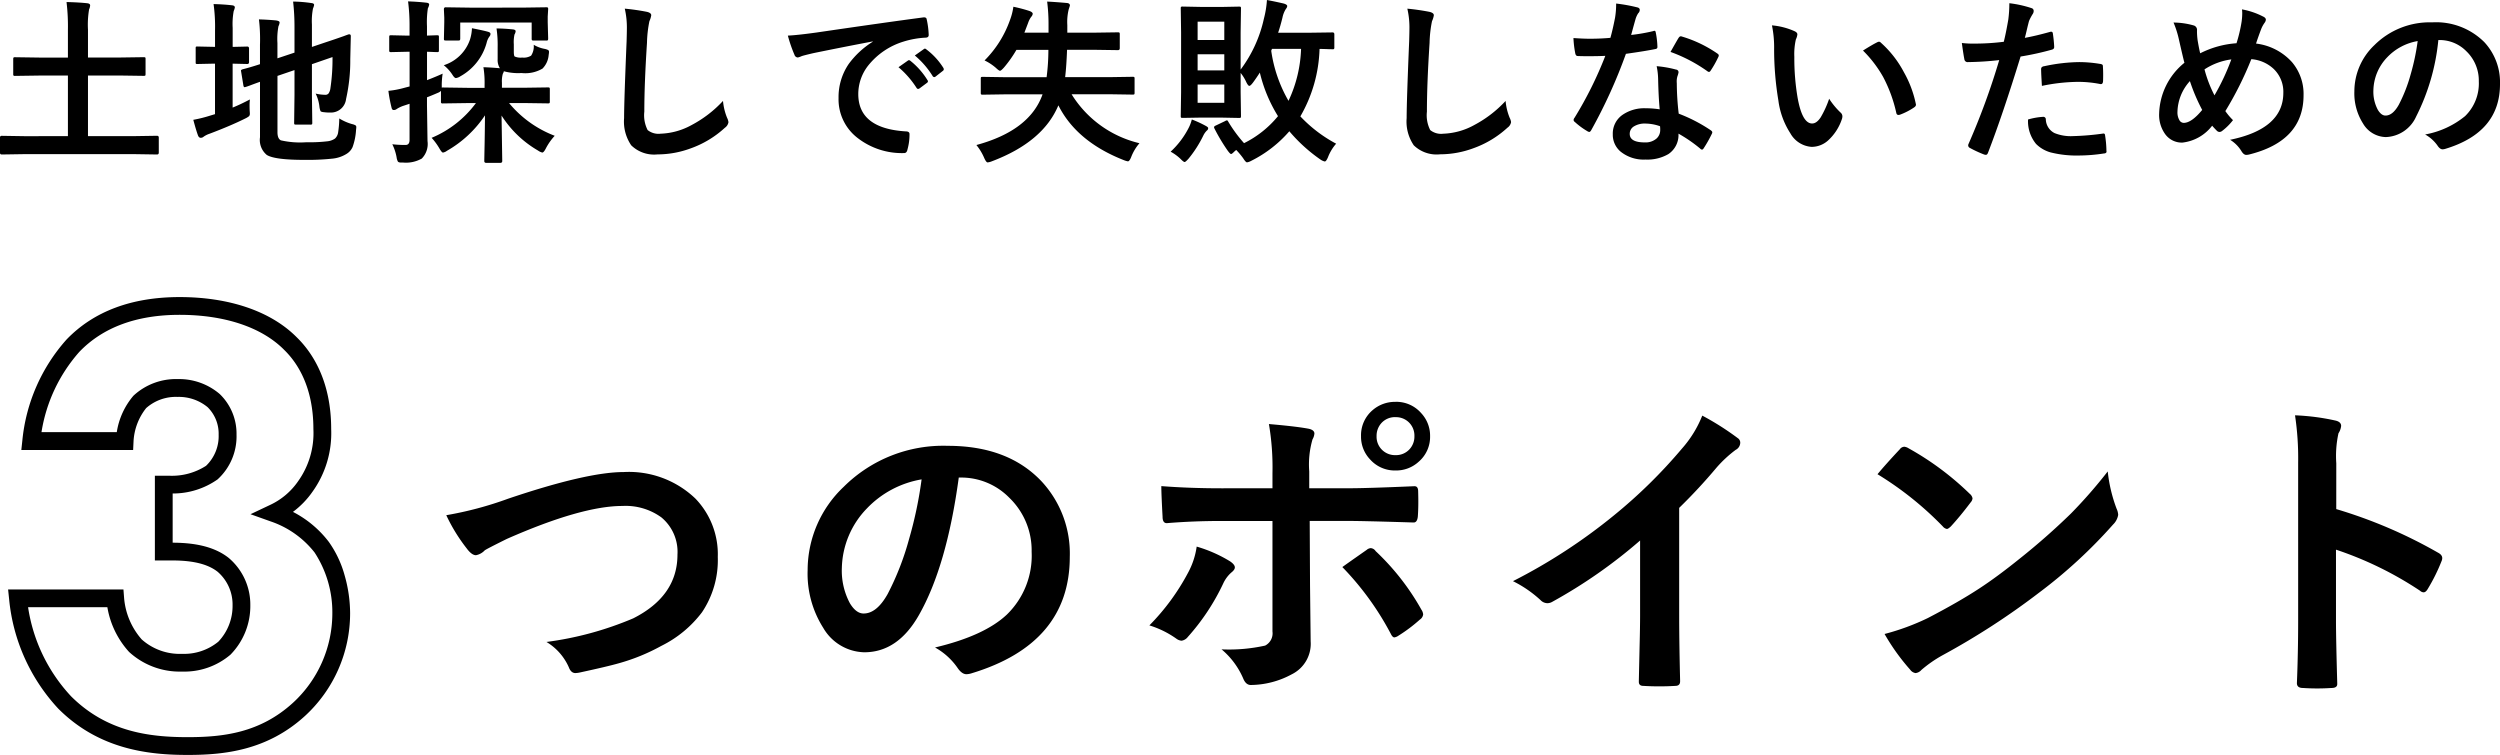 <svg xmlns="http://www.w3.org/2000/svg" width="281.129" height="84.894" viewBox="0 0 281.129 84.894">
  <g id="グループ_60570" data-name="グループ 60570" transform="translate(-819.084 -1764.242)">
    <path id="パス_136180" data-name="パス 136180" d="M3.779.576l-2.5.039q-.2,0-.2-.215V-1.27q0-.215.2-.215l2.5.039H8.721V-8.262H5.537L2.8-8.223a.309.309,0,0,1-.2-.039.336.336,0,0,1-.029-.176v-1.67q0-.156.049-.186a.305.305,0,0,1,.176-.029l2.734.039H8.721v-3.1a22.892,22.892,0,0,0-.156-3.145q1.455.039,2.334.137.322.039.322.244a1.259,1.259,0,0,1-.117.439,10.272,10.272,0,0,0-.127,2.285v3.135h3.516l2.725-.039q.176,0,.205.039a.336.336,0,0,1,.029.176v1.67q0,.156-.039.186a.394.394,0,0,1-.2.029l-2.725-.039H10.977v6.816H16.24l2.5-.039q.2,0,.2.215V.4q0,.215-.2.215L16.24.576ZM39.236-3.437a5.732,5.732,0,0,0,1.445.635,1.3,1.3,0,0,1,.391.146.241.241,0,0,1,.078.205q0,.078-.029.313A6.746,6.746,0,0,1,40.73-.215a1.72,1.72,0,0,1-.693.771,3.672,3.672,0,0,1-1.6.527,26.165,26.165,0,0,1-3.135.137q-3.34,0-4.219-.557a2.178,2.178,0,0,1-.762-1.982v-6.24q-.527.186-1.172.43-.352.127-.43.146a.569.569,0,0,1-.137.029q-.088,0-.127-.186L28.2-8.7a.668.668,0,0,1-.02-.127q0-.068.176-.137.811-.2,1.963-.576v-2.2q.01-.264.01-.537a18.443,18.443,0,0,0-.127-2.3q1.016.029,1.924.117.4.059.4.225a1.109,1.109,0,0,1-.127.42,7.6,7.6,0,0,0-.117,1.895V-10.2L34.2-10.84v-2.9a24.859,24.859,0,0,0-.156-2.842,15.472,15.472,0,0,1,2.041.166q.322.029.322.215a1.681,1.681,0,0,1-.127.4A7.392,7.392,0,0,0,36.16-14v2.52L37.7-12q1.074-.352,2.031-.693.527-.2.586-.205h.049q.166,0,.166.205l-.059,2.559A19.7,19.7,0,0,1,40-5.625,1.712,1.712,0,0,1,38.279-4.1a5.385,5.385,0,0,1-.742-.039q-.342-.029-.41-.127A1.868,1.868,0,0,1,37-4.8a4.518,4.518,0,0,0-.42-1.436,4.689,4.689,0,0,0,1.055.137.453.453,0,0,0,.4-.156,1.309,1.309,0,0,0,.205-.586,22.015,22.015,0,0,0,.234-3.5l-2.314.8v3.477L36.2-2.959a.294.294,0,0,1-.034.181.318.318,0,0,1-.19.034h-1.6q-.156,0-.186-.039a.336.336,0,0,1-.029-.176L34.2-6.064V-8.877l-1.914.654v6.338q0,.713.381.908a9.747,9.747,0,0,0,2.871.215A17.3,17.3,0,0,0,37.9-.869a1.83,1.83,0,0,0,.859-.312,1.175,1.175,0,0,0,.352-.713A11.318,11.318,0,0,0,39.236-3.437ZM29.188-5.576a5.419,5.419,0,0,0-.039.7q0,.264.01.537.02.254.02.332A.455.455,0,0,1,29.1-3.7a2.167,2.167,0,0,1-.459.278q-1.582.791-3.984,1.7A2.646,2.646,0,0,0,24-1.4a.485.485,0,0,1-.342.137q-.2,0-.3-.244-.215-.566-.537-1.777a15.438,15.438,0,0,0,1.982-.5l.459-.137V-9.6H25.1l-1.816.039q-.156,0-.176-.039a.438.438,0,0,1-.02-.176V-11.3a.36.36,0,0,1,.029-.2.279.279,0,0,1,.166-.029l1.816.039h.166v-1.875A18.387,18.387,0,0,0,25.1-16.3q1.152.029,2.07.137.322.029.322.244a1.681,1.681,0,0,1-.127.4,7.994,7.994,0,0,0-.117,1.895v2.139l1.641-.039q.2,0,.2.225v1.523q0,.215-.2.215L27.244-9.6v4.941Q28.113-5.01,29.188-5.576Zm24.441.41L50.9-5.127a.309.309,0,0,1-.2-.039.336.336,0,0,1-.029-.176v-1.2a.908.908,0,0,1-.293.2q-.84.361-1.279.527V-4.9l.059,4a2.348,2.348,0,0,1-.645,1.973,3.605,3.605,0,0,1-2.08.449H46.2q-.3,0-.381-.127A1.484,1.484,0,0,1,45.68.918,5.567,5.567,0,0,0,45.2-.537a11.777,11.777,0,0,0,1.5.078q.439,0,.439-.566V-5.088l-.742.244a3.543,3.543,0,0,0-.7.342.531.531,0,0,1-.342.117q-.176,0-.234-.244a15.673,15.673,0,0,1-.361-1.914A10.5,10.5,0,0,0,46.617-6.9l.527-.137v-3.9H46.8l-1.719.039a.309.309,0,0,1-.2-.039.336.336,0,0,1-.029-.176v-1.465q0-.156.039-.186a.365.365,0,0,1,.186-.029l1.719.039h.342V-13.76a21.49,21.49,0,0,0-.166-2.842q1.123.039,2.051.146.322.029.322.215a1.415,1.415,0,0,1-.146.42,10.27,10.27,0,0,0-.1,2.021v1.045l1.113-.039q.166,0,.2.039a.336.336,0,0,1,.029.176v1.465q0,.156-.039.186a.365.365,0,0,1-.186.029l-.371-.01q-.352-.02-.742-.029v3.193q.986-.381,1.758-.732a8.588,8.588,0,0,0-.1,1.436V-6.9a.335.335,0,0,1,.137-.02l2.725.039h1.953v-.342A10.646,10.646,0,0,0,55.445-9.2q.9.029,1.855.117a1.72,1.72,0,0,1-.254-1.016v-1.338a12.853,12.853,0,0,0-.127-2.119q.811,0,1.807.1.342.029.342.215a.852.852,0,0,1-.127.361,3.953,3.953,0,0,0-.078,1.1v.82q0,.479.1.557a1.653,1.653,0,0,0,.84.117,1.571,1.571,0,0,0,1.006-.215,1.9,1.9,0,0,0,.293-1.221,3.645,3.645,0,0,0,1.221.459,1.572,1.572,0,0,1,.41.137.267.267,0,0,1,.088.225,2.361,2.361,0,0,1-.039.322,2.434,2.434,0,0,1-.693,1.533,3.807,3.807,0,0,1-2.363.5,6.065,6.065,0,0,1-1.982-.2.871.871,0,0,1-.117.283,3.149,3.149,0,0,0-.1,1.016v.557h2.422l2.734-.039a.309.309,0,0,1,.2.039.365.365,0,0,1,.029.186v1.357a.294.294,0,0,1-.034.181.318.318,0,0,1-.19.034l-2.734-.039H58.326a12.389,12.389,0,0,0,5.137,3.682,6.531,6.531,0,0,0-1,1.426q-.234.459-.4.459a1.392,1.392,0,0,1-.479-.225,11.984,11.984,0,0,1-4.1-3.936l.078,5.117q0,.205-.225.205H55.768q-.225,0-.225-.205,0-.166.039-2.08.029-1.758.039-3.057A12.7,12.7,0,0,1,51.344.2,1.035,1.035,0,0,1,50.9.4q-.137,0-.4-.459a6.919,6.919,0,0,0-.879-1.2,11.853,11.853,0,0,0,4.98-3.906ZM59.752-15.9l2.744-.039a.309.309,0,0,1,.2.039.365.365,0,0,1,.029.186l-.049.811v.645l.049,1.816q0,.176-.049.215a.305.305,0,0,1-.176.029H61.1q-.166,0-.2-.049a.394.394,0,0,1-.029-.2v-1.777H52.838v1.777q0,.176-.049.215a.394.394,0,0,1-.2.029H51.2q-.137,0-.176-.049a.571.571,0,0,1-.02-.2l.039-1.816v-.5L51-15.713q0-.225.2-.225l2.734.039Zm-5.6,2.314q1.338.264,1.807.4.283.078.283.244a.459.459,0,0,1-.127.3,1.95,1.95,0,0,0-.312.713,6.147,6.147,0,0,1-2.949,3.75,1.2,1.2,0,0,1-.5.2q-.166,0-.4-.381a4.521,4.521,0,0,0-.967-1.064A4.563,4.563,0,0,0,53.932-12.3,4.884,4.884,0,0,0,54.156-13.584Zm17.186-2.2a24.927,24.927,0,0,1,2.5.361q.479.117.479.381a2.42,2.42,0,0,1-.205.664,13.437,13.437,0,0,0-.273,2.432q-.3,4.629-.3,7.744a3.66,3.66,0,0,0,.371,2.07,1.948,1.948,0,0,0,1.465.41,7.753,7.753,0,0,0,3.506-.986,13.2,13.2,0,0,0,3.506-2.7,6.537,6.537,0,0,0,.459,1.9A1.51,1.51,0,0,1,83-3.018a.94.94,0,0,1-.4.625A11.252,11.252,0,0,1,78.715-.059a10.786,10.786,0,0,1-3.691.664A3.681,3.681,0,0,1,72.064-.42a4.734,4.734,0,0,1-.8-3.057q0-1.865.283-8.643.029-1.016.029-1.387A9.438,9.438,0,0,0,71.342-15.781ZM89.68-12.754q1.064-.049,3.184-.342,7.939-1.162,12.012-1.7a.847.847,0,0,1,.117-.01q.273,0,.3.225a9.414,9.414,0,0,1,.225,1.758q0,.3-.381.3a10.01,10.01,0,0,0-2.441.439,8.106,8.106,0,0,0-3.984,2.7,5.179,5.179,0,0,0-1.113,3.2q0,3.867,5.322,4.2.439,0,.439.3a6.205,6.205,0,0,1-.225,1.719q-.078.42-.371.42a8.119,8.119,0,0,1-5.293-1.738,5.47,5.47,0,0,1-2.09-4.443,6.6,6.6,0,0,1,1.143-3.838,9.7,9.7,0,0,1,2.7-2.5V-12.1q-3.6.684-6.719,1.328-1.035.244-1.26.322a2.373,2.373,0,0,1-.439.156.412.412,0,0,1-.381-.3A15.226,15.226,0,0,1,89.68-12.754ZM102.121-9.2l1.055-.742a.223.223,0,0,1,.127-.049.313.313,0,0,1,.176.088,8.377,8.377,0,0,1,1.895,2.148.241.241,0,0,1,.059.137.219.219,0,0,1-.107.176l-.84.625a.3.3,0,0,1-.166.059q-.088,0-.176-.127A10.216,10.216,0,0,0,102.121-9.2Zm1.836-1.318,1.006-.713a.236.236,0,0,1,.127-.059.276.276,0,0,1,.166.088,7.74,7.74,0,0,1,1.9,2.061.35.35,0,0,1,.059.176.241.241,0,0,1-.117.186l-.8.625a.268.268,0,0,1-.156.068.239.239,0,0,1-.186-.127A9.635,9.635,0,0,0,103.957-10.518ZM129.219-.654A5.228,5.228,0,0,0,128.3.869q-.2.518-.381.518a2.274,2.274,0,0,1-.459-.137Q122.148-.84,120.1-4.912q-1.719,4.121-7.5,6.3a1.692,1.692,0,0,1-.459.117q-.156,0-.381-.5a6.051,6.051,0,0,0-.879-1.455q6.006-1.631,7.441-5.7h-4.16l-2.559.039a.309.309,0,0,1-.2-.039.365.365,0,0,1-.029-.186V-7.9q0-.156.039-.186a.365.365,0,0,1,.186-.029l2.559.039h4.619a24.348,24.348,0,0,0,.2-3.076h-3.594a13.558,13.558,0,0,1-1.406,1.992q-.322.361-.439.361t-.459-.322a5.582,5.582,0,0,0-1.279-.84,12.128,12.128,0,0,0,2.861-4.551A6.807,6.807,0,0,0,115.039-16a16.6,16.6,0,0,1,1.816.479q.361.137.361.322a.625.625,0,0,1-.176.342,2.5,2.5,0,0,0-.342.674l-.42,1.1h2.715v-.859a20.093,20.093,0,0,0-.156-2.637q.732.029,2.2.156.361.029.361.283,0,.02-.137.439a5.931,5.931,0,0,0-.156,1.758v.859h2.979l2.715-.039q.146,0,.176.049a.365.365,0,0,1,.029.186v1.543q0,.225-.205.225l-2.715-.039h-3.008q-.068,1.865-.215,3.076h5.02l2.559-.039a.309.309,0,0,1,.2.039.336.336,0,0,1,.029.176v1.563a.318.318,0,0,1-.034.19.318.318,0,0,1-.19.034l-2.559-.039h-4.3A12.313,12.313,0,0,0,129.219-.654Zm9.2-15.322,2-.039q.156,0,.186.039a.336.336,0,0,1,.029.176l-.039,2.686v4.18a14.83,14.83,0,0,0,2.617-5.723,11.027,11.027,0,0,0,.342-2.1q.986.186,1.9.4.381.117.381.283a.529.529,0,0,1-.137.3,2.88,2.88,0,0,0-.4,1q-.234.957-.488,1.7h3.262l2.861-.039q.2,0,.2.215v1.445a.332.332,0,0,1-.039.205.255.255,0,0,1-.156.029l-.469-.01q-.469-.02-1-.029a16.033,16.033,0,0,1-2.158,7.588A15.571,15.571,0,0,0,151.336-.6a5.04,5.04,0,0,0-.918,1.523q-.205.479-.361.479a1.423,1.423,0,0,1-.479-.215,17.956,17.956,0,0,1-3.506-3.184,13.848,13.848,0,0,1-4.277,3.32,1.49,1.49,0,0,1-.479.176q-.146,0-.42-.439a8.136,8.136,0,0,0-.8-.957l-.205.176q-.273.283-.371.283t-.381-.381a20.477,20.477,0,0,1-1.484-2.48.378.378,0,0,1-.049-.156q0-.107.234-.205l1-.479a.666.666,0,0,1,.215-.088q.068,0,.146.146a15.858,15.858,0,0,0,1.777,2.422,11.556,11.556,0,0,0,3.818-3.037,16.5,16.5,0,0,1-2.041-4.9q-.342.537-.762,1.113-.283.381-.42.381t-.342-.42a4.76,4.76,0,0,0-.635-1.035V-6.4l.039,2.676q0,.166-.039.2a.336.336,0,0,1-.176.029l-2-.039h-2.334L134.09-3.5q-.166,0-.2-.039a.365.365,0,0,1-.029-.186L133.9-6.4v-6.719l-.039-2.686q0-.156.039-.186a.365.365,0,0,1,.186-.029l1.992.039Zm8.975,4.717h-3.281a.613.613,0,0,1-.039.117.754.754,0,0,0-.039.088,15.581,15.581,0,0,0,1.943,5.635A14.783,14.783,0,0,0,147.391-11.26ZM138.758-5.2V-7.256h-3V-5.2Zm0-9.121h-3v2.061h3Zm-3,5.479h3v-1.816h-3ZM132.723.3a9.56,9.56,0,0,0,2.061-2.744,4.389,4.389,0,0,0,.322-.879,12.081,12.081,0,0,1,1.572.723q.264.146.264.234a.312.312,0,0,1-.137.283,2.037,2.037,0,0,0-.4.557,13.162,13.162,0,0,1-1.68,2.627q-.332.361-.42.361-.117,0-.4-.283A5.122,5.122,0,0,0,132.723.3Zm26.619-16.084a24.927,24.927,0,0,1,2.5.361q.479.117.479.381a2.42,2.42,0,0,1-.205.664,13.438,13.438,0,0,0-.273,2.432q-.3,4.629-.3,7.744a3.66,3.66,0,0,0,.371,2.07,1.948,1.948,0,0,0,1.465.41,7.753,7.753,0,0,0,3.506-.986,13.2,13.2,0,0,0,3.506-2.7,6.536,6.536,0,0,0,.459,1.9,1.51,1.51,0,0,1,.156.479.94.94,0,0,1-.4.625,11.252,11.252,0,0,1-3.887,2.334,10.786,10.786,0,0,1-3.691.664A3.681,3.681,0,0,1,160.064-.42a4.734,4.734,0,0,1-.8-3.057q0-1.865.283-8.643.029-1.016.029-1.387A9.438,9.438,0,0,0,159.342-15.781ZM187.719-4.463q-.137-1.475-.176-3.437a7.766,7.766,0,0,0-.166-1.416,12.182,12.182,0,0,1,2.178.381.3.3,0,0,1,.283.313,2.277,2.277,0,0,1-.117.42,1.937,1.937,0,0,0-.088.6q0,.068.01.225a29.914,29.914,0,0,0,.215,3.4,17.713,17.713,0,0,1,3.6,1.865q.176.127.176.234a.453.453,0,0,1-.059.186,14.109,14.109,0,0,1-.918,1.621q-.088.137-.186.137a.32.32,0,0,1-.2-.117,16.2,16.2,0,0,0-2.441-1.68,2.575,2.575,0,0,1-1.133,2.3,4.691,4.691,0,0,1-2.578.615A4.127,4.127,0,0,1,183.334.3a2.467,2.467,0,0,1-.889-1.963,2.556,2.556,0,0,1,1.133-2.207,4.31,4.31,0,0,1,2.568-.713A10.328,10.328,0,0,1,187.719-4.463Zm.039,1.9a5.094,5.094,0,0,0-1.631-.3,2.331,2.331,0,0,0-1.328.332.965.965,0,0,0-.449.83q0,.957,1.7.957a1.864,1.864,0,0,0,1.328-.449,1.277,1.277,0,0,0,.4-.967A2.793,2.793,0,0,0,187.758-2.559Zm-3.252-10.264a20.372,20.372,0,0,0,2.48-.43.444.444,0,0,1,.146-.039q.117,0,.146.2a9.251,9.251,0,0,1,.186,1.621q0,.205-.244.234-1.035.215-3.3.537a57.3,57.3,0,0,1-3.9,8.584q-.117.2-.225.2a.582.582,0,0,1-.234-.1,8.157,8.157,0,0,1-1.387-1.025.29.29,0,0,1-.137-.215.405.405,0,0,1,.1-.244,42.742,42.742,0,0,0,3.467-6.973q-.762.039-2,.039-.605,0-1.1-.02-.225,0-.283-.322a11.311,11.311,0,0,1-.2-1.7q1.084.078,1.855.078,1.162,0,2.3-.1.264-.928.518-2.236a9.2,9.2,0,0,0,.127-1.621,18.088,18.088,0,0,1,2.334.42q.322.059.322.293a.532.532,0,0,1-.176.381,2.552,2.552,0,0,0-.322.742q-.049.166-.244.869Q184.6-13.145,184.506-12.822Zm4.434,1.9q.82-1.455.9-1.562.117-.186.244-.186a.541.541,0,0,1,.176.039,14.043,14.043,0,0,1,3.926,1.885q.176.117.176.215a.505.505,0,0,1-.078.244,11.223,11.223,0,0,1-.84,1.484q-.088.137-.186.137a.33.33,0,0,1-.176-.078A17.118,17.118,0,0,0,188.939-10.918Zm11.4-2.979a7.831,7.831,0,0,1,2.539.654q.322.146.322.361a1.619,1.619,0,0,1-.166.557,7.365,7.365,0,0,0-.176,1.963,26.6,26.6,0,0,0,.361,4.561q.518,2.939,1.641,2.939.508,0,.967-.7a11.105,11.105,0,0,0,.947-2.08A8.379,8.379,0,0,0,208.059-4.1a.565.565,0,0,1,.205.43,1,1,0,0,1-.059.313,5.647,5.647,0,0,1-1.582,2.422,2.773,2.773,0,0,1-1.816.693,2.971,2.971,0,0,1-2.393-1.523,8.887,8.887,0,0,1-1.348-3.691,35.109,35.109,0,0,1-.479-5.82A12.255,12.255,0,0,0,200.344-13.9Zm10.244,2.832q.986-.625,1.572-.918a.688.688,0,0,1,.225-.078.325.325,0,0,1,.215.117,11.834,11.834,0,0,1,2.588,3.32A12.168,12.168,0,0,1,216.516-5.1a.438.438,0,0,1,.02.117q0,.176-.234.322a7.43,7.43,0,0,1-1.562.8.619.619,0,0,1-.176.029q-.2,0-.244-.254a16,16,0,0,0-1.475-4.023A13.471,13.471,0,0,0,210.588-11.064ZM228.779-12.5q1.24-.225,2.842-.674a.342.342,0,0,1,.107-.02q.186,0,.205.215.117.8.146,1.436v.088q0,.225-.3.293a31.827,31.827,0,0,1-3.477.762Q226.318-3.936,224.639.42q-.088.234-.244.234a.828.828,0,0,1-.2-.039,13.013,13.013,0,0,1-1.6-.742.32.32,0,0,1-.186-.283.369.369,0,0,1,.02-.117A79.443,79.443,0,0,0,225.9-10a34.374,34.374,0,0,1-3.5.225.366.366,0,0,1-.42-.322q-.107-.527-.283-1.826a10.762,10.762,0,0,0,1.484.068,26.363,26.363,0,0,0,3.232-.205q.234-.918.508-2.5a14.182,14.182,0,0,0,.117-1.836,12.518,12.518,0,0,1,2.51.557.311.311,0,0,1,.225.322.569.569,0,0,1-.1.322,5.978,5.978,0,0,0-.42.791q-.107.391-.273,1.1Q228.848-12.734,228.779-12.5Zm.361,9.18a7.634,7.634,0,0,1,1.7-.3.277.277,0,0,1,.3.283,1.783,1.783,0,0,0,.977,1.543,4.849,4.849,0,0,0,2.08.342,29.293,29.293,0,0,0,3.359-.283.287.287,0,0,1,.068-.01q.156,0,.176.186a12.191,12.191,0,0,1,.156,1.748.792.792,0,0,1,.01.1q0,.2-.322.215a18.6,18.6,0,0,1-2.725.225A11.955,11.955,0,0,1,231.68.381a3.732,3.732,0,0,1-1.641-.957A4.016,4.016,0,0,1,229.141-3.32ZM230.7-7.1q-.088-1.416-.088-1.816a.394.394,0,0,1,.078-.293.564.564,0,0,1,.283-.107,19.631,19.631,0,0,1,3.9-.459,14.233,14.233,0,0,1,2.344.2.634.634,0,0,1,.283.088.282.282,0,0,1,.059.215q.029.41.029.918,0,.3-.01.674t-.234.381a.605.605,0,0,1-.146-.02,12.924,12.924,0,0,0-2.48-.234A20.819,20.819,0,0,0,230.7-7.1Zm21.883-4.795a16.624,16.624,0,0,0,.576-2.441,7.107,7.107,0,0,0,.068-.889,3.561,3.561,0,0,0-.029-.479,8.484,8.484,0,0,1,2.363.8q.322.146.322.361a.665.665,0,0,1-.137.342,3.158,3.158,0,0,0-.4.742q-.312.82-.566,1.6a6.478,6.478,0,0,1,4.043,2.09,5.525,5.525,0,0,1,1.3,3.711q0,5.166-6.143,6.68a1.659,1.659,0,0,1-.3.039q-.273,0-.518-.381a3.817,3.817,0,0,0-1.3-1.318q5.986-1.23,5.986-5.283a3.565,3.565,0,0,0-1.1-2.7,4.123,4.123,0,0,0-2.5-1.084,38.5,38.5,0,0,1-2.92,5.84,6.987,6.987,0,0,0,.859,1.016,6.4,6.4,0,0,1-1.24,1.23.481.481,0,0,1-.283.1.45.45,0,0,1-.273-.117q-.322-.322-.547-.586A4.905,4.905,0,0,1,246.5-.723a2.306,2.306,0,0,1-1.963-.986,3.678,3.678,0,0,1-.654-2.256A7.612,7.612,0,0,1,246.727-9.7q-.1-.322-.625-2.637a10.841,10.841,0,0,0-.6-1.885,8.4,8.4,0,0,1,2.256.322.516.516,0,0,1,.381.576,7.687,7.687,0,0,0,.078,1.143q.166.967.283,1.416A10.606,10.606,0,0,1,252.586-11.895Zm-3.6,2.939a14.019,14.019,0,0,0,1.123,2.92A25.056,25.056,0,0,0,252-10.078,7.229,7.229,0,0,0,248.982-8.955Zm-1.641,1.318a5.315,5.315,0,0,0-1.4,3.477,1.721,1.721,0,0,0,.215.908.569.569,0,0,0,.488.313q.879,0,2.08-1.455A20.634,20.634,0,0,1,247.342-7.637Zm27.938-4.619a24.2,24.2,0,0,1-2.5,8.613,3.888,3.888,0,0,1-3.408,2.3,3.046,3.046,0,0,1-2.559-1.523,6.313,6.313,0,0,1-.977-3.613,7.171,7.171,0,0,1,2.256-5.205,8.811,8.811,0,0,1,6.5-2.559,7.664,7.664,0,0,1,5.859,2.227A6.613,6.613,0,0,1,282.213-7.3q0,5.43-6.162,7.285a1.136,1.136,0,0,1-.293.049q-.293,0-.566-.41a4.181,4.181,0,0,0-1.4-1.26A9.831,9.831,0,0,0,278.287-3.7a5.126,5.126,0,0,0,1.543-3.916,4.561,4.561,0,0,0-1.4-3.379,4.206,4.206,0,0,0-3.076-1.26Zm-2.324.117a6.147,6.147,0,0,0-3.418,1.816,5.513,5.513,0,0,0-1.562,3.7,4.317,4.317,0,0,0,.5,2.217q.391.645.859.645.82,0,1.5-1.221a17.153,17.153,0,0,0,1.338-3.437A25.139,25.139,0,0,0,272.955-12.139Z" transform="translate(818 1781)"/>
    <g id="グループ_60501" data-name="グループ 60501" transform="translate(-29 97)">
      <path id="パス_136211" data-name="パス 136211" d="M-22.72-49.351c5.574,0,10.235,1.589,13.126,4.476,1.79,1.729,3.92,4.93,3.92,10.369a11.292,11.292,0,0,1-2.1,7.041,9.767,9.767,0,0,1-2.2,2.27,11.911,11.911,0,0,1,4.036,3.376,12,12,0,0,1,1.787,3.8,15.668,15.668,0,0,1,.606,4.242A15.665,15.665,0,0,1-8.626-2.244c-4.231,3.86-9.032,4.38-13.171,4.38-4.358,0-9.95-.59-14.552-5.192l-.009-.009a20.981,20.981,0,0,1-5.532-12.309l-.115-1.1h12.97l.071.923a8.057,8.057,0,0,0,1.982,4.695,6.427,6.427,0,0,0,4.547,1.624A6.073,6.073,0,0,0-18.363-10.6a5.825,5.825,0,0,0,1.6-4.1,4.86,4.86,0,0,0-1.684-3.764c-1.444-1.139-3.657-1.271-5.2-1.271H-25.5v-9.526h1.639a7.082,7.082,0,0,0,4.115-1.116,4.62,4.62,0,0,0,1.417-3.493,4.191,4.191,0,0,0-1.24-3.1,5.084,5.084,0,0,0-3.369-1.155,5.032,5.032,0,0,0-3.541,1.257A6.549,6.549,0,0,0-27.9-33.109l-.045.952H-40.518l.119-1.107a19.928,19.928,0,0,1,4.961-11.309C-32.391-47.743-28.112-49.351-22.72-49.351ZM-21.8.136c3.944,0,8.107-.467,11.822-3.857A13.66,13.66,0,0,0-5.544-13.774a12.261,12.261,0,0,0-2-6.86l-.008-.011a10.6,10.6,0,0,0-4.921-3.477l-2.274-.812,2.182-1.033A7.854,7.854,0,0,0-9.41-28.618l.009-.013a9.3,9.3,0,0,0,1.727-5.874c0-4.744-1.8-7.478-3.315-8.936L-11-43.455c-2.512-2.512-6.674-3.9-11.718-3.9-4.828,0-8.622,1.4-11.278,4.166l0,0a17.82,17.82,0,0,0-4.254,9.024h8.467a8.232,8.232,0,0,1,1.865-4.084l.024-.025a7.017,7.017,0,0,1,4.967-1.855,7.023,7.023,0,0,1,4.723,1.683,6.192,6.192,0,0,1,1.886,4.571,6.538,6.538,0,0,1-2.124,5.019l-.018.015A8.718,8.718,0,0,1-23.5-27.264v5.532c1.833.01,4.413.217,6.295,1.707l.01.008a6.874,6.874,0,0,1,2.428,5.32A7.8,7.8,0,0,1-17-9.139a7.983,7.983,0,0,1-5.441,1.9A8.421,8.421,0,0,1-28.4-9.446a9.9,9.9,0,0,1-2.443-5.032h-8.915A18.742,18.742,0,0,0-34.931-4.466C-30.873-.411-26.014.136-21.8.136Z" transform="translate(891 1750)"/>
      <path id="パス_136212" data-name="パス 136212" d="M2.268-17.824a39.706,39.706,0,0,0,6.979-1.863q8.859-2.988,12.973-2.988a10.794,10.794,0,0,1,8.068,2.988A9.017,9.017,0,0,1,32.8-13.131a10.516,10.516,0,0,1-1.775,6.223,12.862,12.862,0,0,1-4.57,3.779,22.143,22.143,0,0,1-4.764,1.951q-1.283.369-4.377,1.037a2.721,2.721,0,0,1-.527.07q-.492,0-.738-.65a6.272,6.272,0,0,0-2.514-2.848,37.321,37.321,0,0,0,9.756-2.654q4.975-2.514,4.975-7.172a5.031,5.031,0,0,0-1.811-4.184,6.852,6.852,0,0,0-4.377-1.283q-4.588,0-13.008,3.709Q6.8-14.027,6.592-13.869a1.81,1.81,0,0,1-.984.545q-.475,0-1.037-.756A19.408,19.408,0,0,1,2.268-17.824ZM59.9-22.061q-1.354,10-4.5,15.5Q53.03-2.408,49.268-2.408A5.483,5.483,0,0,1,44.662-5.15a11.363,11.363,0,0,1-1.758-6.5,12.908,12.908,0,0,1,4.061-9.369,15.86,15.86,0,0,1,11.707-4.605q6.768,0,10.547,4.008a11.9,11.9,0,0,1,3.164,8.473q0,9.773-11.092,13.113a2.044,2.044,0,0,1-.527.088q-.527,0-1.02-.738a7.526,7.526,0,0,0-2.514-2.268q5.555-1.318,8.086-3.709a9.227,9.227,0,0,0,2.777-7.049,8.21,8.21,0,0,0-2.514-6.082,7.571,7.571,0,0,0-5.537-2.268Zm-4.184.211a11.065,11.065,0,0,0-6.152,3.27,9.923,9.923,0,0,0-2.812,6.662,7.77,7.77,0,0,0,.9,3.99q.7,1.16,1.547,1.16,1.477,0,2.707-2.2a30.873,30.873,0,0,0,2.408-6.187A45.252,45.252,0,0,0,55.719-21.85Zm39.459,1v-1.687a29.132,29.132,0,0,0-.4-5.537q3.076.264,4.465.527.65.141.65.545a1.521,1.521,0,0,1-.211.65,10.119,10.119,0,0,0-.369,3.6v1.9h4.43q2.057,0,7.348-.229h.07q.4,0,.4.58.018.65.018,1.16,0,.9-.053,1.652-.07.721-.51.686-5.607-.176-7.418-.176H99.362L99.4-9.9l.07,6.258A3.83,3.83,0,0,1,97.341.07a9.8,9.8,0,0,1-4.605,1.2q-.562,0-.861-.756a8.82,8.82,0,0,0-2.426-3.252,18.668,18.668,0,0,0,4.9-.422,1.547,1.547,0,0,0,.826-1.582V-17.174h-5.66q-3.27,0-6.223.246-.475,0-.475-.721-.141-2.584-.141-3.445,3.2.246,6.768.246Zm-8.525,6.557A15.441,15.441,0,0,1,90.4-12.639q.545.369.545.686,0,.264-.4.58a3.742,3.742,0,0,0-.9,1.213,24.826,24.826,0,0,1-3.99,6.029,1.1,1.1,0,0,1-.7.422,1.122,1.122,0,0,1-.562-.211,10.648,10.648,0,0,0-3.059-1.512,25.161,25.161,0,0,0,4.359-5.941A8.653,8.653,0,0,0,86.653-14.291Zm16.383,2.3q.51-.369,1.512-1.072.826-.58,1.23-.861a.761.761,0,0,1,.457-.193.722.722,0,0,1,.545.334,27.409,27.409,0,0,1,5.15,6.592,1.081,1.081,0,0,1,.193.527.8.8,0,0,1-.369.58,17.309,17.309,0,0,1-2.408,1.811,1.075,1.075,0,0,1-.457.193q-.193,0-.369-.334A32.522,32.522,0,0,0,103.036-11.988Zm5.977-18.58A3.717,3.717,0,0,1,111.9-29.3a3.712,3.712,0,0,1,1,2.6,3.676,3.676,0,0,1-1.283,2.865,3.749,3.749,0,0,1-2.6.984,3.717,3.717,0,0,1-2.883-1.266,3.69,3.69,0,0,1-1-2.584,3.7,3.7,0,0,1,1.283-2.918A3.829,3.829,0,0,1,109.012-30.568Zm0,1.723a2.049,2.049,0,0,0-1.6.686,2.127,2.127,0,0,0-.527,1.459,2.049,2.049,0,0,0,.686,1.6,2.063,2.063,0,0,0,1.441.527,2.049,2.049,0,0,0,1.6-.686,2.1,2.1,0,0,0,.527-1.441,2.069,2.069,0,0,0-.686-1.617A2.063,2.063,0,0,0,109.012-28.846Zm31.9,10.2V-6.732q0,3.164.105,7.488V.861q0,.51-.545.51-.879.053-1.793.053t-1.793-.053q-.51,0-.51-.457V.791q.018-.844.088-3.99.053-2.057.053-3.393v-8.385a56.769,56.769,0,0,1-9.9,6.908,1.079,1.079,0,0,1-.545.141,1.1,1.1,0,0,1-.756-.352,13.288,13.288,0,0,0-3.094-2.127,63.058,63.058,0,0,0,11.338-7.383,56.965,56.965,0,0,0,7.664-7.523,12.589,12.589,0,0,0,2.285-3.709,30.853,30.853,0,0,1,3.99,2.531.607.607,0,0,1,.281.527.921.921,0,0,1-.51.791,13.768,13.768,0,0,0-2.145,1.986A61.367,61.367,0,0,1,140.913-18.65Zm22.3-3.779q.9-1.09,2.514-2.812a.654.654,0,0,1,.51-.281,1.131,1.131,0,0,1,.475.176,32.435,32.435,0,0,1,6.873,5.115.866.866,0,0,1,.316.51.785.785,0,0,1-.211.457q-1.178,1.564-2.232,2.707-.3.281-.439.281a.769.769,0,0,1-.457-.281A37.1,37.1,0,0,0,163.216-22.43Zm.791,17.965a26.433,26.433,0,0,0,4.869-1.793q3.48-1.811,5.783-3.322,2.021-1.318,4.57-3.375a76.2,76.2,0,0,0,5.748-5.062,54.437,54.437,0,0,0,4.131-4.729,16.867,16.867,0,0,0,1,4.2,1.892,1.892,0,0,1,.176.686,1.969,1.969,0,0,1-.58,1.09,55.476,55.476,0,0,1-8.279,7.629,82.951,82.951,0,0,1-10.863,7.049,14.1,14.1,0,0,0-2.408,1.67,1.029,1.029,0,0,1-.65.352.9.9,0,0,1-.615-.387A23.739,23.739,0,0,1,164.007-4.465ZM214.8-18.51a53.913,53.913,0,0,1,11.443,4.9q.475.246.475.615a.864.864,0,0,1-.07.316,20.461,20.461,0,0,1-1.547,3.129q-.229.4-.475.4a.6.6,0,0,1-.4-.176,39.67,39.67,0,0,0-9.457-4.623v7.963q0,1.969.141,7.049v.105q0,.439-.65.439-.809.053-1.6.053-.809,0-1.6-.053-.686,0-.686-.545.141-3.48.141-7.084V-23.73a32.525,32.525,0,0,0-.352-5.326,25.375,25.375,0,0,1,4.5.58q.686.141.686.615a1.864,1.864,0,0,1-.3.826,11.931,11.931,0,0,0-.246,3.375Z" transform="translate(896 1743)"/>
    </g>
  </g>
</svg>
